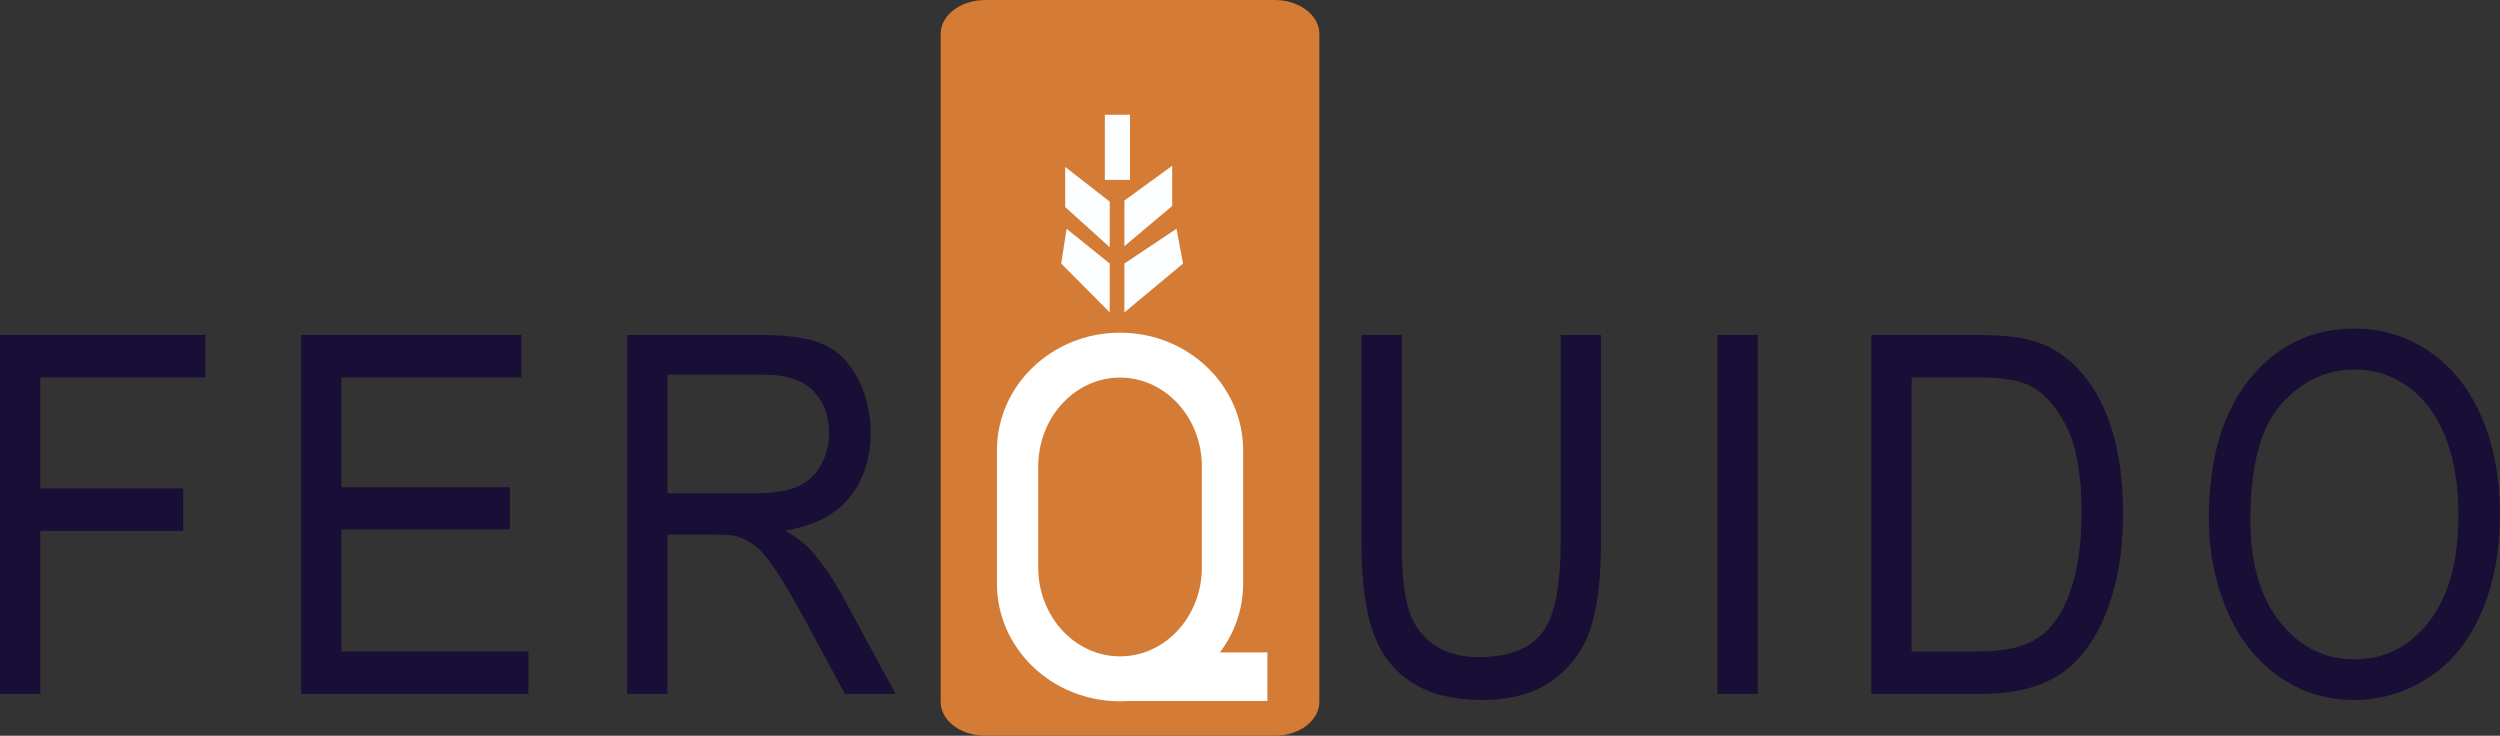 <?xml version="1.0" encoding="UTF-8"?>
<svg xmlns="http://www.w3.org/2000/svg" xmlns:xlink="http://www.w3.org/1999/xlink" width="540.01pt" height="158.92pt" viewBox="0 0 540.01 158.92" version="1.1">
<rect x="0" y="0" width="540.01" height="158.92" fill="#333333" stroke="none"/>
<defs>
<clipPath id="clip1">
  <path d="M 203 0 L 285 0 L 285 158.922 L 203 158.922 Z M 203 0 "/>
</clipPath>
<clipPath id="clip2">
  <path d="M 477 70 L 540.012 70 L 540.012 152 L 477 152 Z M 477 70 "/>
</clipPath>
</defs>
<g id="surface1">
<g clip-path="url(#clip1)" clip-rule="nonzero">
<path style=" stroke:none;fill-rule:nonzero;fill:rgb(83.099%,48.599%,20.799%);fill-opacity:1;" d="M 284.984 151.609 C 284.984 155.648 280.66 158.918 275.328 158.918 L 212.84 158.918 C 207.508 158.918 203.188 155.648 203.188 151.609 L 203.188 7.312 C 203.188 3.273 207.508 0.004 212.84 0.004 L 275.328 0.004 C 280.66 0.004 284.984 3.273 284.984 7.312 "/>
</g>
<path style=" stroke:none;fill-rule:nonzero;fill:rgb(9.399%,5.499%,21.199%);fill-opacity:1;" d="M 0 149.875 L 0 72.359 L 44.371 72.359 L 44.371 81.508 L 8.703 81.508 L 8.703 105.512 L 39.57 105.512 L 39.57 114.66 L 8.703 114.66 L 8.703 149.875 "/>
<path style=" stroke:none;fill-rule:nonzero;fill:rgb(9.399%,5.499%,21.199%);fill-opacity:1;" d="M 65.047 149.875 L 65.047 72.359 L 112.605 72.359 L 112.605 81.508 L 73.75 81.508 L 73.75 105.25 L 110.137 105.25 L 110.137 114.344 L 73.75 114.344 L 73.75 140.727 L 114.129 140.727 L 114.129 149.875 "/>
<path style=" stroke:none;fill-rule:nonzero;fill:rgb(9.399%,5.499%,21.199%);fill-opacity:1;" d="M 144.18 106.57 L 162.891 106.57 C 166.867 106.57 169.98 106.086 172.223 105.117 C 174.465 104.148 176.172 102.594 177.336 100.461 C 178.504 98.332 179.086 96.012 179.086 93.508 C 179.086 89.844 177.957 86.832 175.699 84.469 C 173.441 82.109 169.875 80.926 165 80.926 L 144.18 80.926 Z M 135.477 149.875 L 135.477 72.359 L 164.641 72.359 C 170.504 72.359 174.961 73.055 178.012 74.449 C 181.062 75.84 183.496 78.301 185.324 81.824 C 187.148 85.352 188.059 89.246 188.059 93.508 C 188.059 99.008 186.551 103.645 183.527 107.414 C 180.508 111.188 175.84 113.586 169.531 114.605 C 171.832 115.91 173.582 117.199 174.777 118.465 C 177.32 121.215 179.73 124.652 182.004 128.777 L 193.445 149.875 L 182.496 149.875 L 173.793 133.746 C 171.25 129.094 169.156 125.535 167.512 123.066 C 165.867 120.602 164.395 118.871 163.094 117.883 C 161.789 116.898 160.469 116.211 159.121 115.824 C 158.133 115.578 156.52 115.453 154.277 115.453 L 144.18 115.453 L 144.18 149.875 "/>
<path style=" stroke:none;fill-rule:nonzero;fill:rgb(9.399%,5.499%,21.199%);fill-opacity:1;" d="M 337.109 72.359 L 345.816 72.359 L 345.816 117.145 C 345.816 124.934 345.066 131.121 343.57 135.703 C 342.078 140.285 339.379 144.012 335.473 146.887 C 331.57 149.758 326.449 151.195 320.105 151.195 C 313.945 151.195 308.906 149.945 304.988 147.441 C 301.066 144.938 298.273 141.316 296.598 136.574 C 294.922 131.836 294.086 125.359 294.086 117.145 L 294.086 72.359 L 302.789 72.359 L 302.789 117.09 C 302.789 123.824 303.32 128.785 304.383 131.977 C 305.441 135.168 307.27 137.625 309.855 139.352 C 312.441 141.078 315.605 141.941 319.344 141.941 C 325.746 141.941 330.305 140.23 333.027 136.812 C 335.75 133.395 337.109 126.82 337.109 117.09 "/>
<path style=" stroke:none;fill-rule:nonzero;fill:rgb(9.399%,5.499%,21.199%);fill-opacity:1;" d="M 370.977 149.875 L 379.68 149.875 L 379.68 72.359 L 370.977 72.359 Z M 370.977 149.875 "/>
<path style=" stroke:none;fill-rule:nonzero;fill:rgb(9.399%,5.499%,21.199%);fill-opacity:1;" d="M 412.918 140.727 L 426.961 140.727 C 431.297 140.727 434.699 140.25 437.168 139.297 C 439.637 138.348 441.602 137.008 443.066 135.281 C 445.129 132.848 446.738 129.578 447.891 125.473 C 449.043 121.367 449.617 116.387 449.617 110.535 C 449.617 102.43 448.488 96.199 446.23 91.844 C 443.973 87.492 441.227 84.574 437.996 83.094 C 435.664 82.035 431.91 81.508 426.734 81.508 L 412.918 81.508 Z M 404.215 149.875 L 404.215 72.359 L 426.871 72.359 C 431.984 72.359 435.891 72.73 438.578 73.473 C 442.352 74.492 445.562 76.344 448.227 79.023 C 451.695 82.477 454.289 86.891 456.012 92.266 C 457.73 97.645 458.59 103.785 458.59 110.695 C 458.59 116.582 458.008 121.797 456.84 126.344 C 455.676 130.891 454.18 134.656 452.355 137.633 C 450.531 140.613 448.531 142.957 446.363 144.664 C 444.195 146.375 441.578 147.672 438.512 148.551 C 435.445 149.434 431.926 149.875 427.949 149.875 "/>
<g clip-path="url(#clip2)" clip-rule="nonzero">
<path style=" stroke:none;fill-rule:nonzero;fill:rgb(9.399%,5.499%,21.199%);fill-opacity:1;" d="M 486.086 112.281 C 486.086 121.621 488.215 128.98 492.477 134.355 C 496.742 139.73 502.086 142.418 508.52 142.418 C 515.066 142.418 520.461 139.703 524.691 134.273 C 528.922 128.848 531.039 121.145 531.039 111.172 C 531.039 104.859 530.133 99.352 528.324 94.648 C 526.516 89.941 523.867 86.293 520.383 83.703 C 516.898 81.109 512.988 79.816 508.652 79.816 C 502.488 79.816 497.188 82.309 492.746 87.297 C 488.305 92.285 486.086 100.613 486.086 112.281 M 477.109 112.121 C 477.109 99.258 480.043 89.184 485.902 81.902 C 491.766 74.625 499.336 70.984 508.605 70.984 C 514.68 70.984 520.152 72.695 525.027 76.113 C 529.902 79.535 533.621 84.301 536.176 90.418 C 538.734 96.531 540.016 103.469 540.016 111.223 C 540.016 119.082 538.668 126.117 535.977 132.32 C 533.285 138.523 529.469 143.219 524.535 146.41 C 519.602 149.602 514.273 151.195 508.562 151.195 C 502.371 151.195 496.836 149.434 491.961 145.906 C 487.086 142.383 483.395 137.57 480.879 131.473 C 478.367 125.375 477.109 118.926 477.109 112.121 "/>
</g>
<path style=" stroke:none;fill-rule:nonzero;fill:rgb(100%,100%,100%);fill-opacity:1;" d="M 268.523 97.277 C 268.523 83.242 256.621 71.863 241.934 71.863 C 227.25 71.863 215.344 83.242 215.344 97.277 L 215.344 126.062 C 215.344 140.098 227.25 151.477 241.934 151.477 C 256.621 151.477 268.523 140.098 268.523 126.062 Z M 259.609 122.555 C 259.609 133.172 251.695 141.777 241.934 141.777 C 232.176 141.777 224.262 133.172 224.262 122.555 L 224.262 100.781 C 224.262 90.168 232.176 81.562 241.934 81.562 C 251.695 81.562 259.609 90.168 259.609 100.781 "/>
<path style=" stroke:none;fill-rule:nonzero;fill:rgb(100%,100%,100%);fill-opacity:1;" d="M 243.734 151.418 L 273.762 151.418 L 273.762 140.918 L 248.504 140.918 Z M 243.734 151.418 "/>
<path style=" stroke:none;fill-rule:nonzero;fill:rgb(98.799%,99.199%,99.599%);fill-opacity:1;" d="M 242.871 56.926 L 242.871 67.484 L 255.543 56.926 L 254.133 49.418 Z M 242.871 56.926 "/>
<path style=" stroke:none;fill-rule:nonzero;fill:rgb(98.799%,99.199%,99.599%);fill-opacity:1;" d="M 242.871 53.176 L 242.871 43.32 L 253.195 35.812 L 253.195 44.492 Z M 242.871 53.176 "/>
<path style=" stroke:none;fill-rule:nonzero;fill:rgb(98.799%,99.199%,99.599%);fill-opacity:1;" d="M 239.707 53.406 L 239.707 43.555 L 230.086 36.047 L 230.086 44.727 Z M 239.707 53.406 "/>
<path style=" stroke:none;fill-rule:nonzero;fill:rgb(98.799%,99.199%,99.599%);fill-opacity:1;" d="M 239.707 56.926 L 239.707 67.484 L 229.223 56.926 L 230.387 49.418 Z M 239.707 56.926 "/>
<path style=" stroke:none;fill-rule:nonzero;fill:rgb(98.799%,99.199%,99.599%);fill-opacity:1;" d="M 238.648 38.863 L 244.086 38.863 L 244.086 24.785 L 238.648 24.785 Z M 238.648 38.863 "/>
</g>
</svg>
